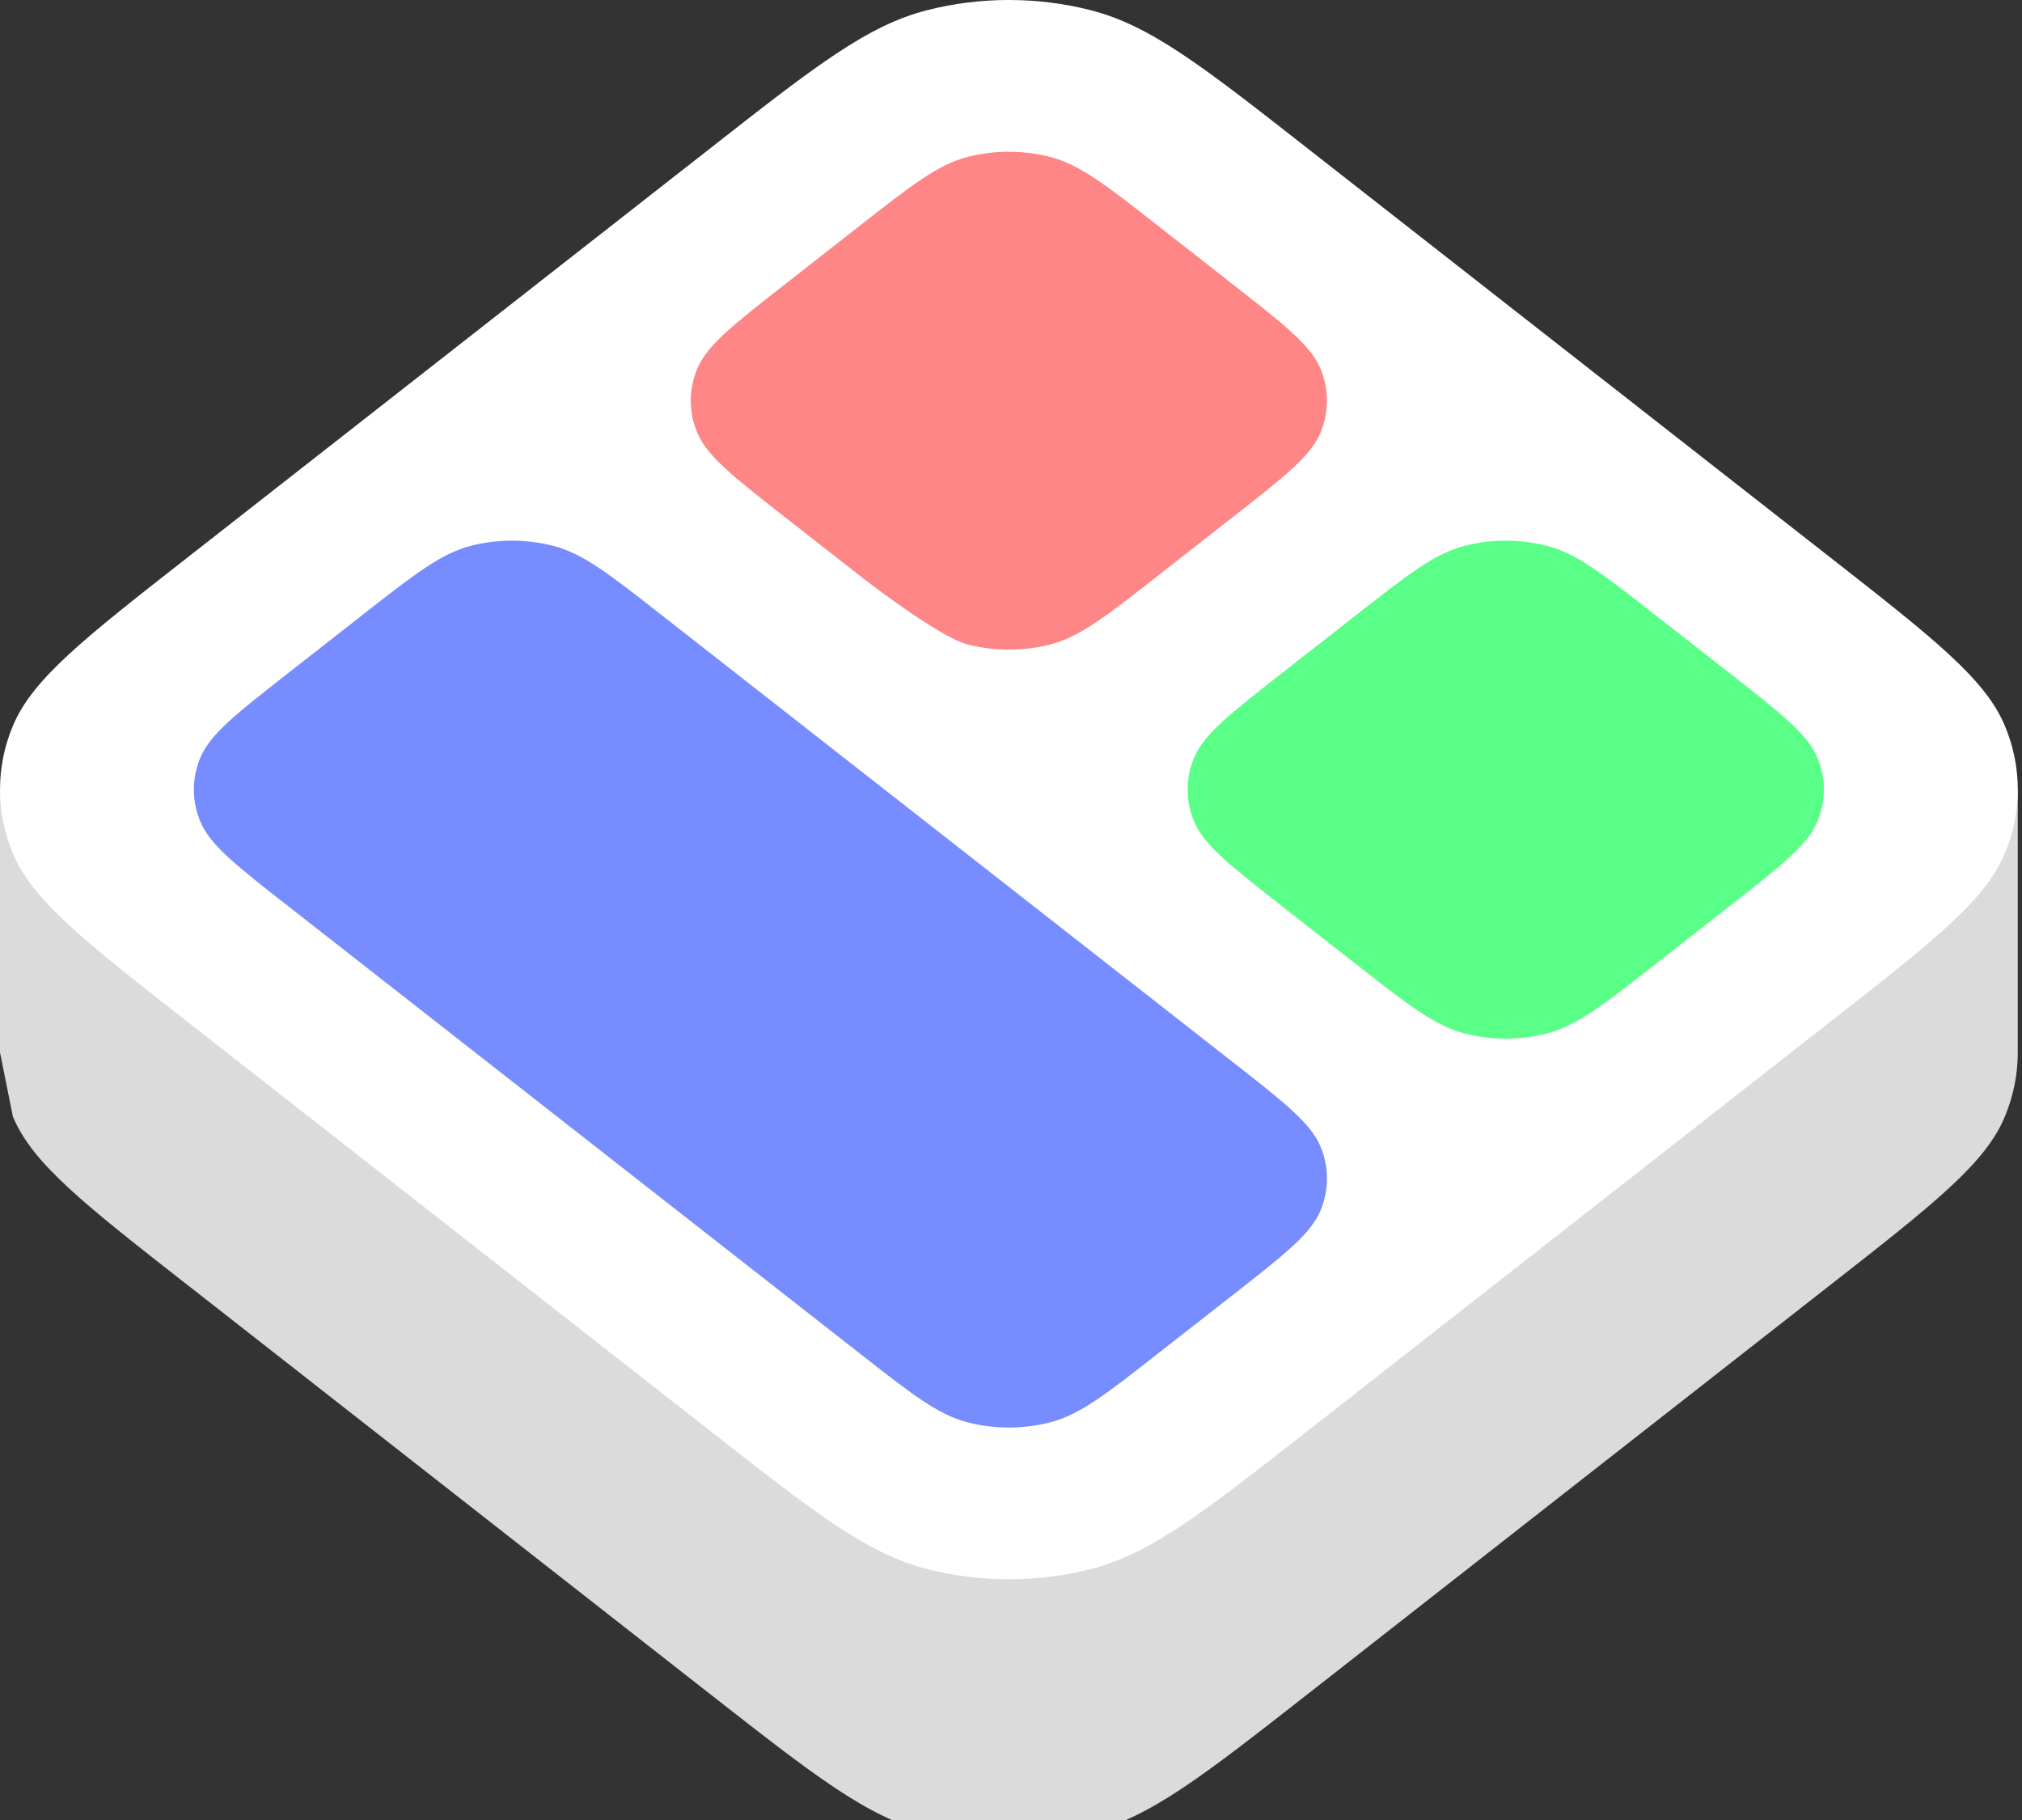 <svg xmlns="http://www.w3.org/2000/svg" xmlns:xlink="http://www.w3.org/1999/xlink" viewBox="0 0 40 36"><rect x="0" y="0" width="40" height="36" fill="#333333" stroke="none"/><path d="M 3.739 25.441 C 1.674 23.826 0.642 23.018 0.255 22.086 L 0 20.817 L 0 15.619 L 1.301 15.619 L 1.301 18.205 C 1.871 17.671 2.666 17.05 3.739 16.21 L 14.06 8.132 C 16.124 6.516 17.156 5.708 18.347 5.406 C 19.394 5.14 20.522 5.14 21.569 5.406 C 22.759 5.708 23.791 6.517 25.855 8.132 L 36.178 16.21 C 37.251 17.05 38.044 17.671 38.615 18.205 L 38.615 15.619 L 39.916 15.619 L 39.916 20.826 C 39.916 21.251 39.831 21.676 39.661 22.086 C 39.275 23.018 38.242 23.826 36.177 25.441 L 25.857 33.519 C 23.792 35.134 22.76 35.942 21.57 36.244 C 20.523 36.511 19.395 36.511 18.348 36.244 C 17.157 35.942 16.125 35.134 14.06 33.519 L 3.739 25.44 Z" fill="rgb(219,219,219)"/><path d="M 3.739 20.235 C 1.674 18.62 0.642 17.812 0.255 16.88 C -0.085 16.074 -0.085 15.164 0.255 14.358 C 0.642 13.427 1.674 12.619 3.739 11.004 L 14.06 2.926 C 16.124 1.31 17.156 0.502 18.347 0.2 C 19.394 -0.067 20.522 -0.067 21.569 0.2 C 22.759 0.502 23.791 1.31 25.855 2.926 L 36.178 11.004 C 38.242 12.619 39.275 13.427 39.661 14.358 C 40.002 15.164 40.002 16.074 39.661 16.88 C 39.275 17.812 38.242 18.62 36.177 20.235 L 25.857 28.312 C 23.792 29.928 22.76 30.736 21.57 31.038 C 20.523 31.305 19.395 31.305 18.348 31.038 C 17.157 30.736 16.125 29.927 14.06 28.312 Z" fill="rgb(255,255,255)"/><path d="M 15.534 10.234 C 14.502 9.426 13.986 9.022 13.792 8.556 C 13.622 8.153 13.622 7.699 13.792 7.296 C 13.986 6.83 14.502 6.426 15.534 5.619 L 17.009 4.464 C 18.041 3.657 18.557 3.252 19.152 3.101 C 19.681 2.968 20.235 2.968 20.764 3.101 C 21.359 3.252 21.875 3.657 22.906 4.464 L 24.381 5.619 C 25.413 6.426 25.93 6.83 26.124 7.296 C 26.292 7.705 26.292 8.147 26.124 8.556 C 25.93 9.022 25.413 9.427 24.381 10.234 L 22.906 11.388 C 21.875 12.196 21.359 12.6 20.764 12.751 C 20.235 12.884 19.681 12.884 19.152 12.751 C 18.556 12.6 17.009 11.388 17.009 11.388 Z" fill="rgb(255,134,134)"/><path d="M 25.364 17.927 C 24.332 17.119 23.816 16.716 23.622 16.25 C 23.452 15.847 23.452 15.392 23.622 14.988 C 23.816 14.523 24.332 14.119 25.364 13.311 L 26.838 12.157 C 27.871 11.349 28.387 10.946 28.982 10.794 C 29.511 10.661 30.064 10.661 30.593 10.794 C 31.188 10.945 31.704 11.349 32.736 12.157 L 34.212 13.311 C 35.243 14.119 35.759 14.523 35.953 14.988 C 36.123 15.398 36.123 15.84 35.953 16.25 C 35.759 16.716 35.243 17.119 34.211 17.927 L 32.736 19.081 C 31.705 19.889 31.188 20.292 30.593 20.444 C 30.064 20.577 29.511 20.577 28.982 20.444 C 28.387 20.292 27.871 19.889 26.838 19.081 L 25.364 17.927 Z" fill="rgb(90,255,136)"/><path d="M 5.705 17.927 C 4.672 17.119 4.156 16.716 3.963 16.25 C 3.792 15.847 3.792 15.392 3.963 14.988 C 4.156 14.523 4.672 14.119 5.705 13.311 L 7.179 12.157 C 8.212 11.349 8.727 10.946 9.323 10.794 C 9.851 10.661 10.405 10.661 10.933 10.794 C 11.529 10.945 12.044 11.349 13.076 12.157 L 24.382 21.004 C 25.414 21.812 25.931 22.216 26.124 22.682 C 26.293 23.091 26.293 23.532 26.124 23.942 C 25.931 24.408 25.414 24.812 24.382 25.62 L 22.907 26.773 C 21.876 27.582 21.36 27.986 20.764 28.137 C 20.24 28.27 19.676 28.27 19.153 28.137 C 18.557 27.986 18.042 27.581 17.01 26.773 Z" fill="rgb(118,140,255)"/></svg>